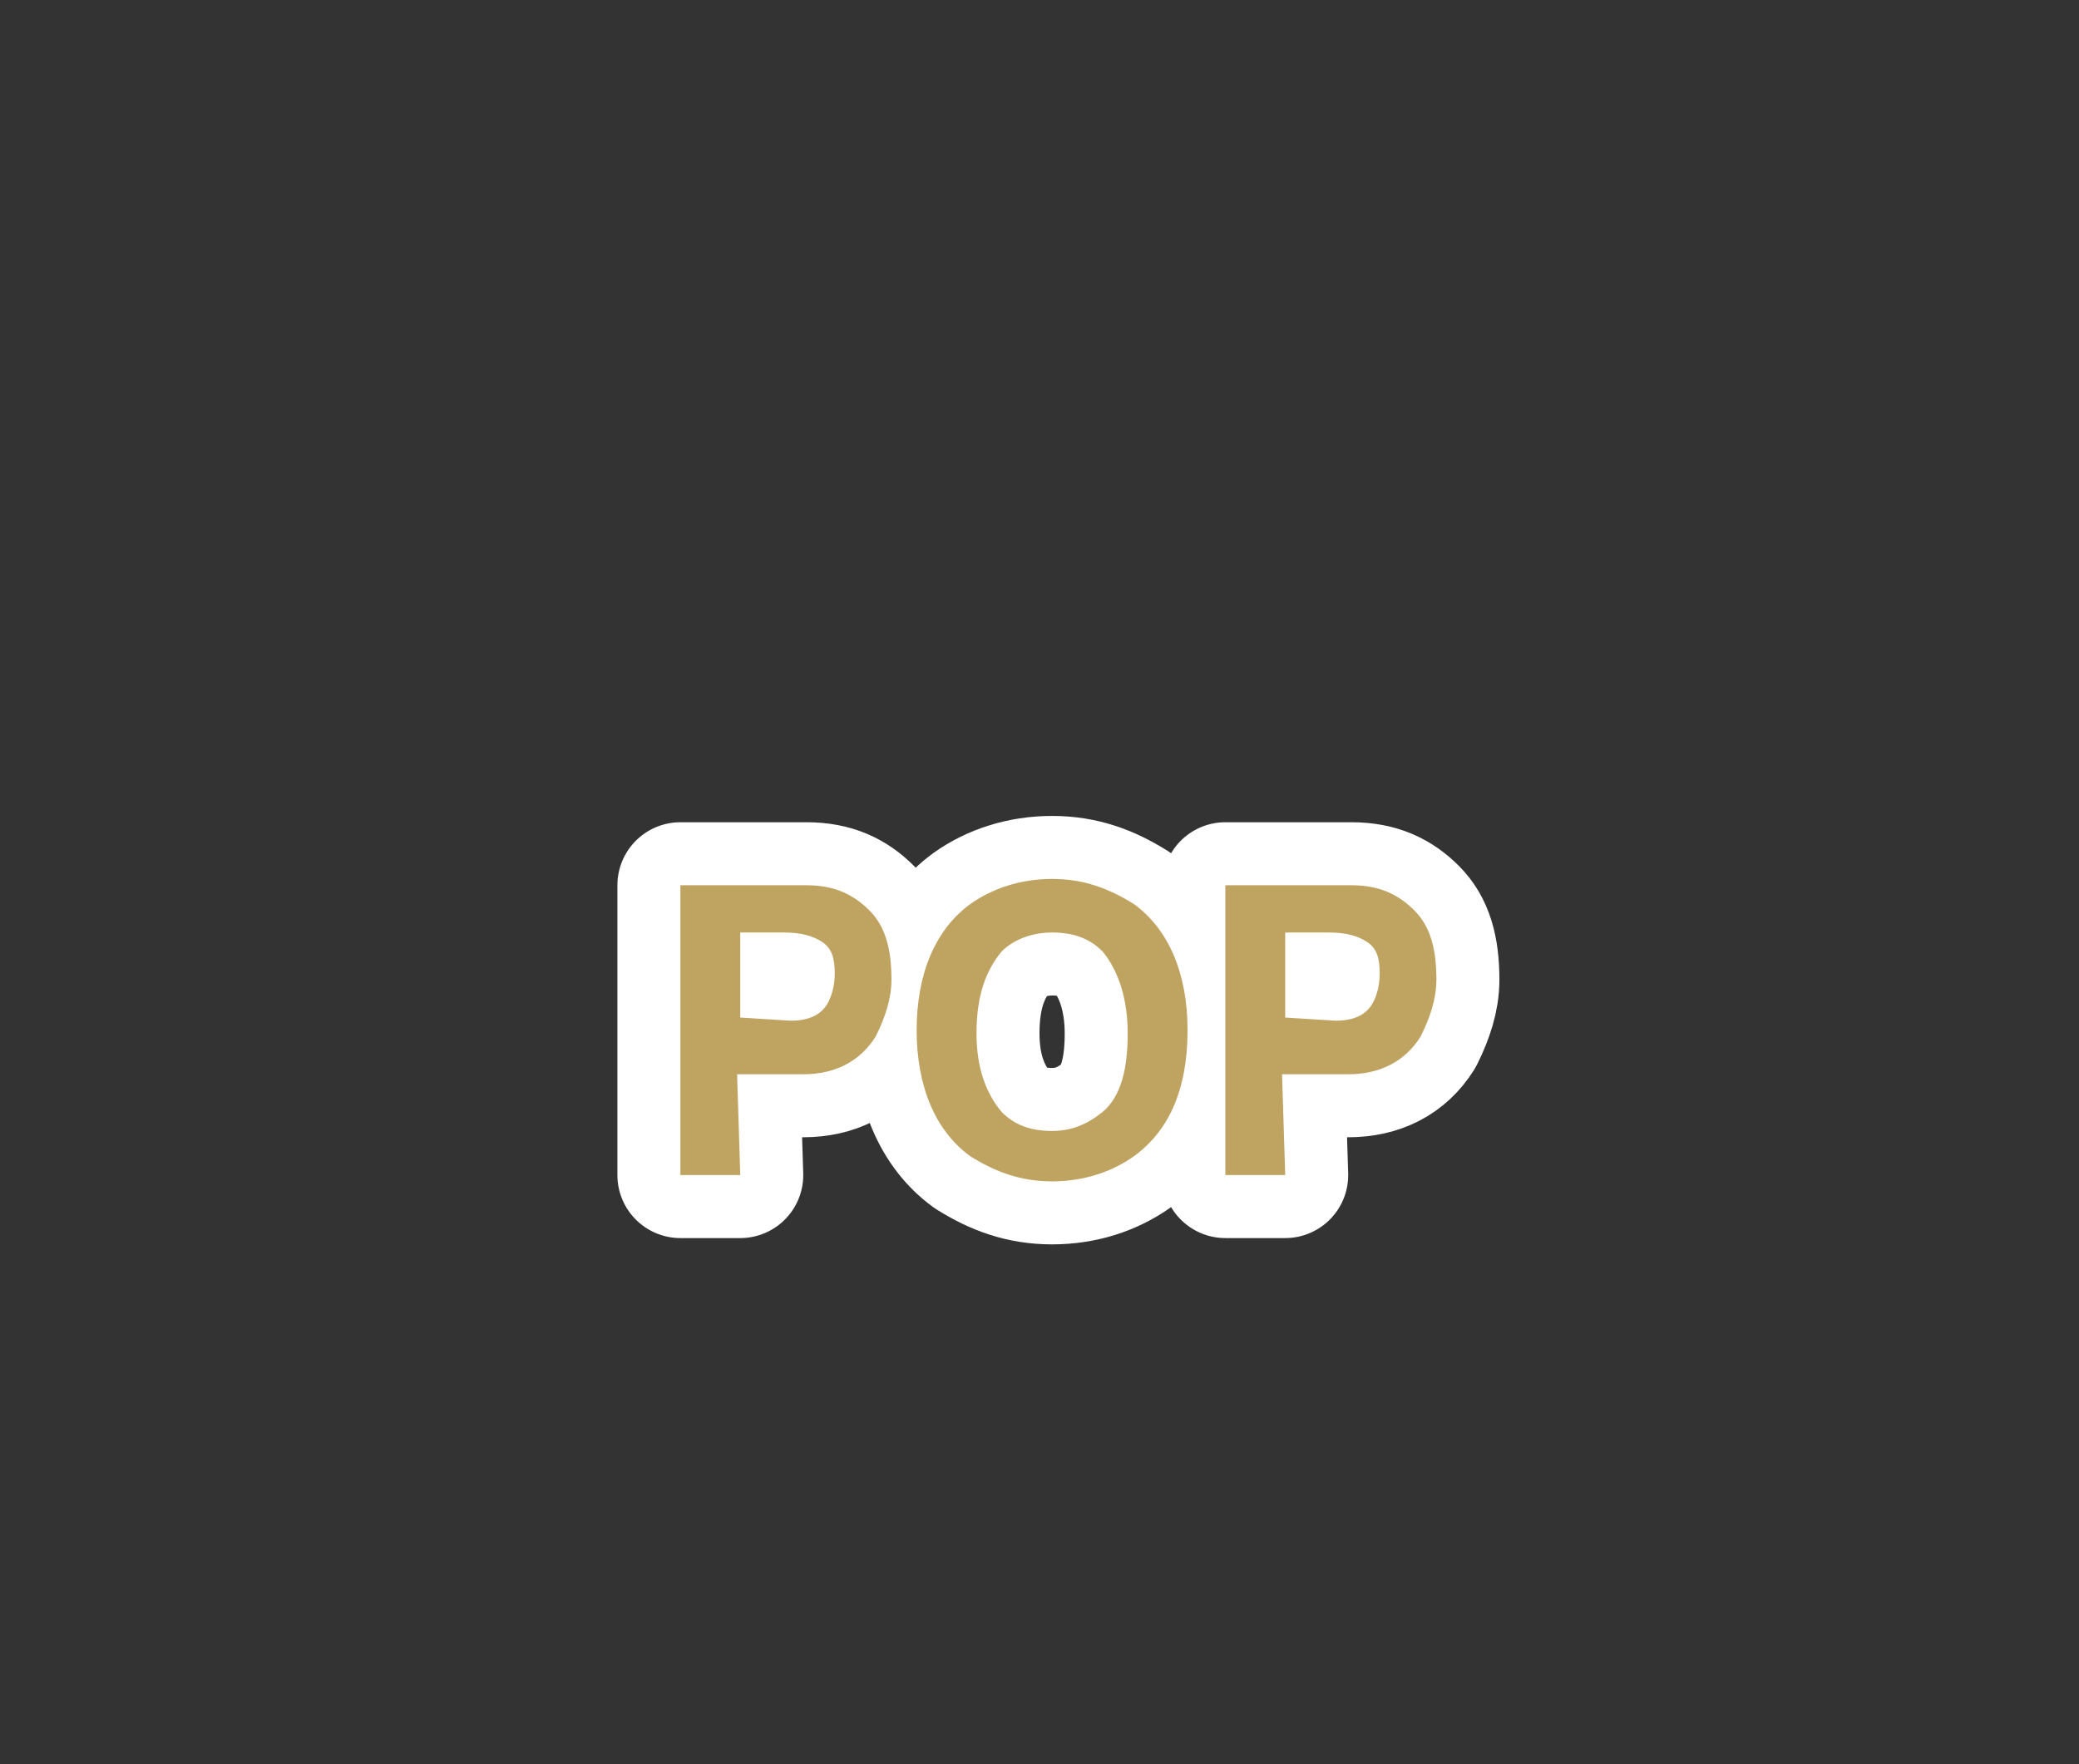 <?xml version="1.0" encoding="utf-8"?>
<!-- Generator: Adobe Illustrator 22.0.0, SVG Export Plug-In . SVG Version: 6.00 Build 0)  -->
<svg version="1.1" id="Layer_1" xmlns="http://www.w3.org/2000/svg" xmlns:xlink="http://www.w3.org/1999/xlink" x="0px" y="0px"
	 viewBox="0 0 66 56" style="enable-background:new 0 0 66 56;" xml:space="preserve">
<rect x="0" y="0" width="66" height="56" fill="#333333" stroke="none"/>
<style type="text/css">
	.st0{fill:#BFA361;stroke:#FFFFFF;stroke-width:4;stroke-linejoin:round;stroke-miterlimit:10;}
	.st1{fill:#BFA361;}
</style>
<g>
	<path class="st0" d="M23.5,37.3h-1.9v-9.2h4c0.9,0,1.5,0.3,2,0.8s0.7,1.2,0.7,2.2c0,0.6-0.2,1.2-0.5,1.8c-0.5,0.8-1.3,1.2-2.3,1.2
		h-2.1L23.5,37.3L23.5,37.3z M25.1,32.4c0.6,0,1-0.2,1.2-0.6c0.1-0.2,0.2-0.5,0.2-0.9c0-0.5-0.1-0.8-0.4-1s-0.7-0.3-1.2-0.3h-1.4
		v2.7L25.1,32.4L25.1,32.4z"/>
	<path class="st0" d="M30.8,28.7c0.7-0.5,1.6-0.8,2.6-0.8s1.8,0.3,2.6,0.8c1.1,0.8,1.7,2.2,1.7,4c0,1.9-0.6,3.2-1.7,4
		c-0.7,0.5-1.6,0.8-2.6,0.8s-1.8-0.3-2.6-0.8c-1.1-0.8-1.7-2.2-1.7-4C29.1,30.9,29.7,29.5,30.8,28.7z M31.8,35.3
		c0.4,0.4,0.9,0.6,1.6,0.6c0.6,0,1.1-0.2,1.6-0.6c0.6-0.5,0.8-1.4,0.8-2.5c0-1.1-0.3-2-0.8-2.6c-0.4-0.4-0.9-0.6-1.6-0.6
		c-0.6,0-1.2,0.2-1.6,0.6c-0.5,0.6-0.8,1.4-0.8,2.6C31,33.9,31.3,34.7,31.8,35.3z"/>
	<path class="st0" d="M40.8,37.3h-1.9v-9.2h4c0.9,0,1.5,0.3,2,0.8s0.7,1.2,0.7,2.2c0,0.6-0.2,1.2-0.5,1.8c-0.5,0.8-1.3,1.2-2.3,1.2
		h-2.1L40.8,37.3L40.8,37.3z M42.4,32.4c0.6,0,1-0.2,1.2-0.6c0.1-0.2,0.2-0.5,0.2-0.9c0-0.5-0.1-0.8-0.4-1c-0.3-0.2-0.7-0.3-1.2-0.3
		h-1.4v2.7L42.4,32.4L42.4,32.4z"/>
</g>
<g>
	<path class="st1" d="M23.5,37.3h-1.9v-9.2h4c0.9,0,1.5,0.3,2,0.8s0.7,1.2,0.7,2.2c0,0.6-0.2,1.2-0.5,1.8c-0.5,0.8-1.3,1.2-2.3,1.2
		h-2.1L23.5,37.3L23.5,37.3z M25.1,32.4c0.6,0,1-0.2,1.2-0.6c0.1-0.2,0.2-0.5,0.2-0.9c0-0.5-0.1-0.8-0.4-1s-0.7-0.3-1.2-0.3h-1.4
		v2.7L25.1,32.4L25.1,32.4z"/>
	<path class="st1" d="M30.8,28.7c0.7-0.5,1.6-0.8,2.6-0.8s1.8,0.3,2.6,0.8c1.1,0.8,1.7,2.2,1.7,4c0,1.9-0.6,3.2-1.7,4
		c-0.7,0.5-1.6,0.8-2.6,0.8s-1.8-0.3-2.6-0.8c-1.1-0.8-1.7-2.2-1.7-4C29.1,30.9,29.7,29.5,30.8,28.7z M31.8,35.3
		c0.4,0.4,0.9,0.6,1.6,0.6c0.6,0,1.1-0.2,1.6-0.6c0.6-0.5,0.8-1.4,0.8-2.5c0-1.1-0.3-2-0.8-2.6c-0.4-0.4-0.9-0.6-1.6-0.6
		c-0.6,0-1.2,0.2-1.6,0.6c-0.5,0.6-0.8,1.4-0.8,2.6C31,33.9,31.3,34.7,31.8,35.3z"/>
	<path class="st1" d="M40.8,37.3h-1.9v-9.2h4c0.9,0,1.5,0.3,2,0.8s0.7,1.2,0.7,2.2c0,0.6-0.2,1.2-0.5,1.8c-0.5,0.8-1.3,1.2-2.3,1.2
		h-2.1L40.8,37.3L40.8,37.3z M42.4,32.4c0.6,0,1-0.2,1.2-0.6c0.1-0.2,0.2-0.5,0.2-0.9c0-0.5-0.1-0.8-0.4-1c-0.3-0.2-0.7-0.3-1.2-0.3
		h-1.4v2.7L42.4,32.4L42.4,32.4z"/>
</g>
</svg>
